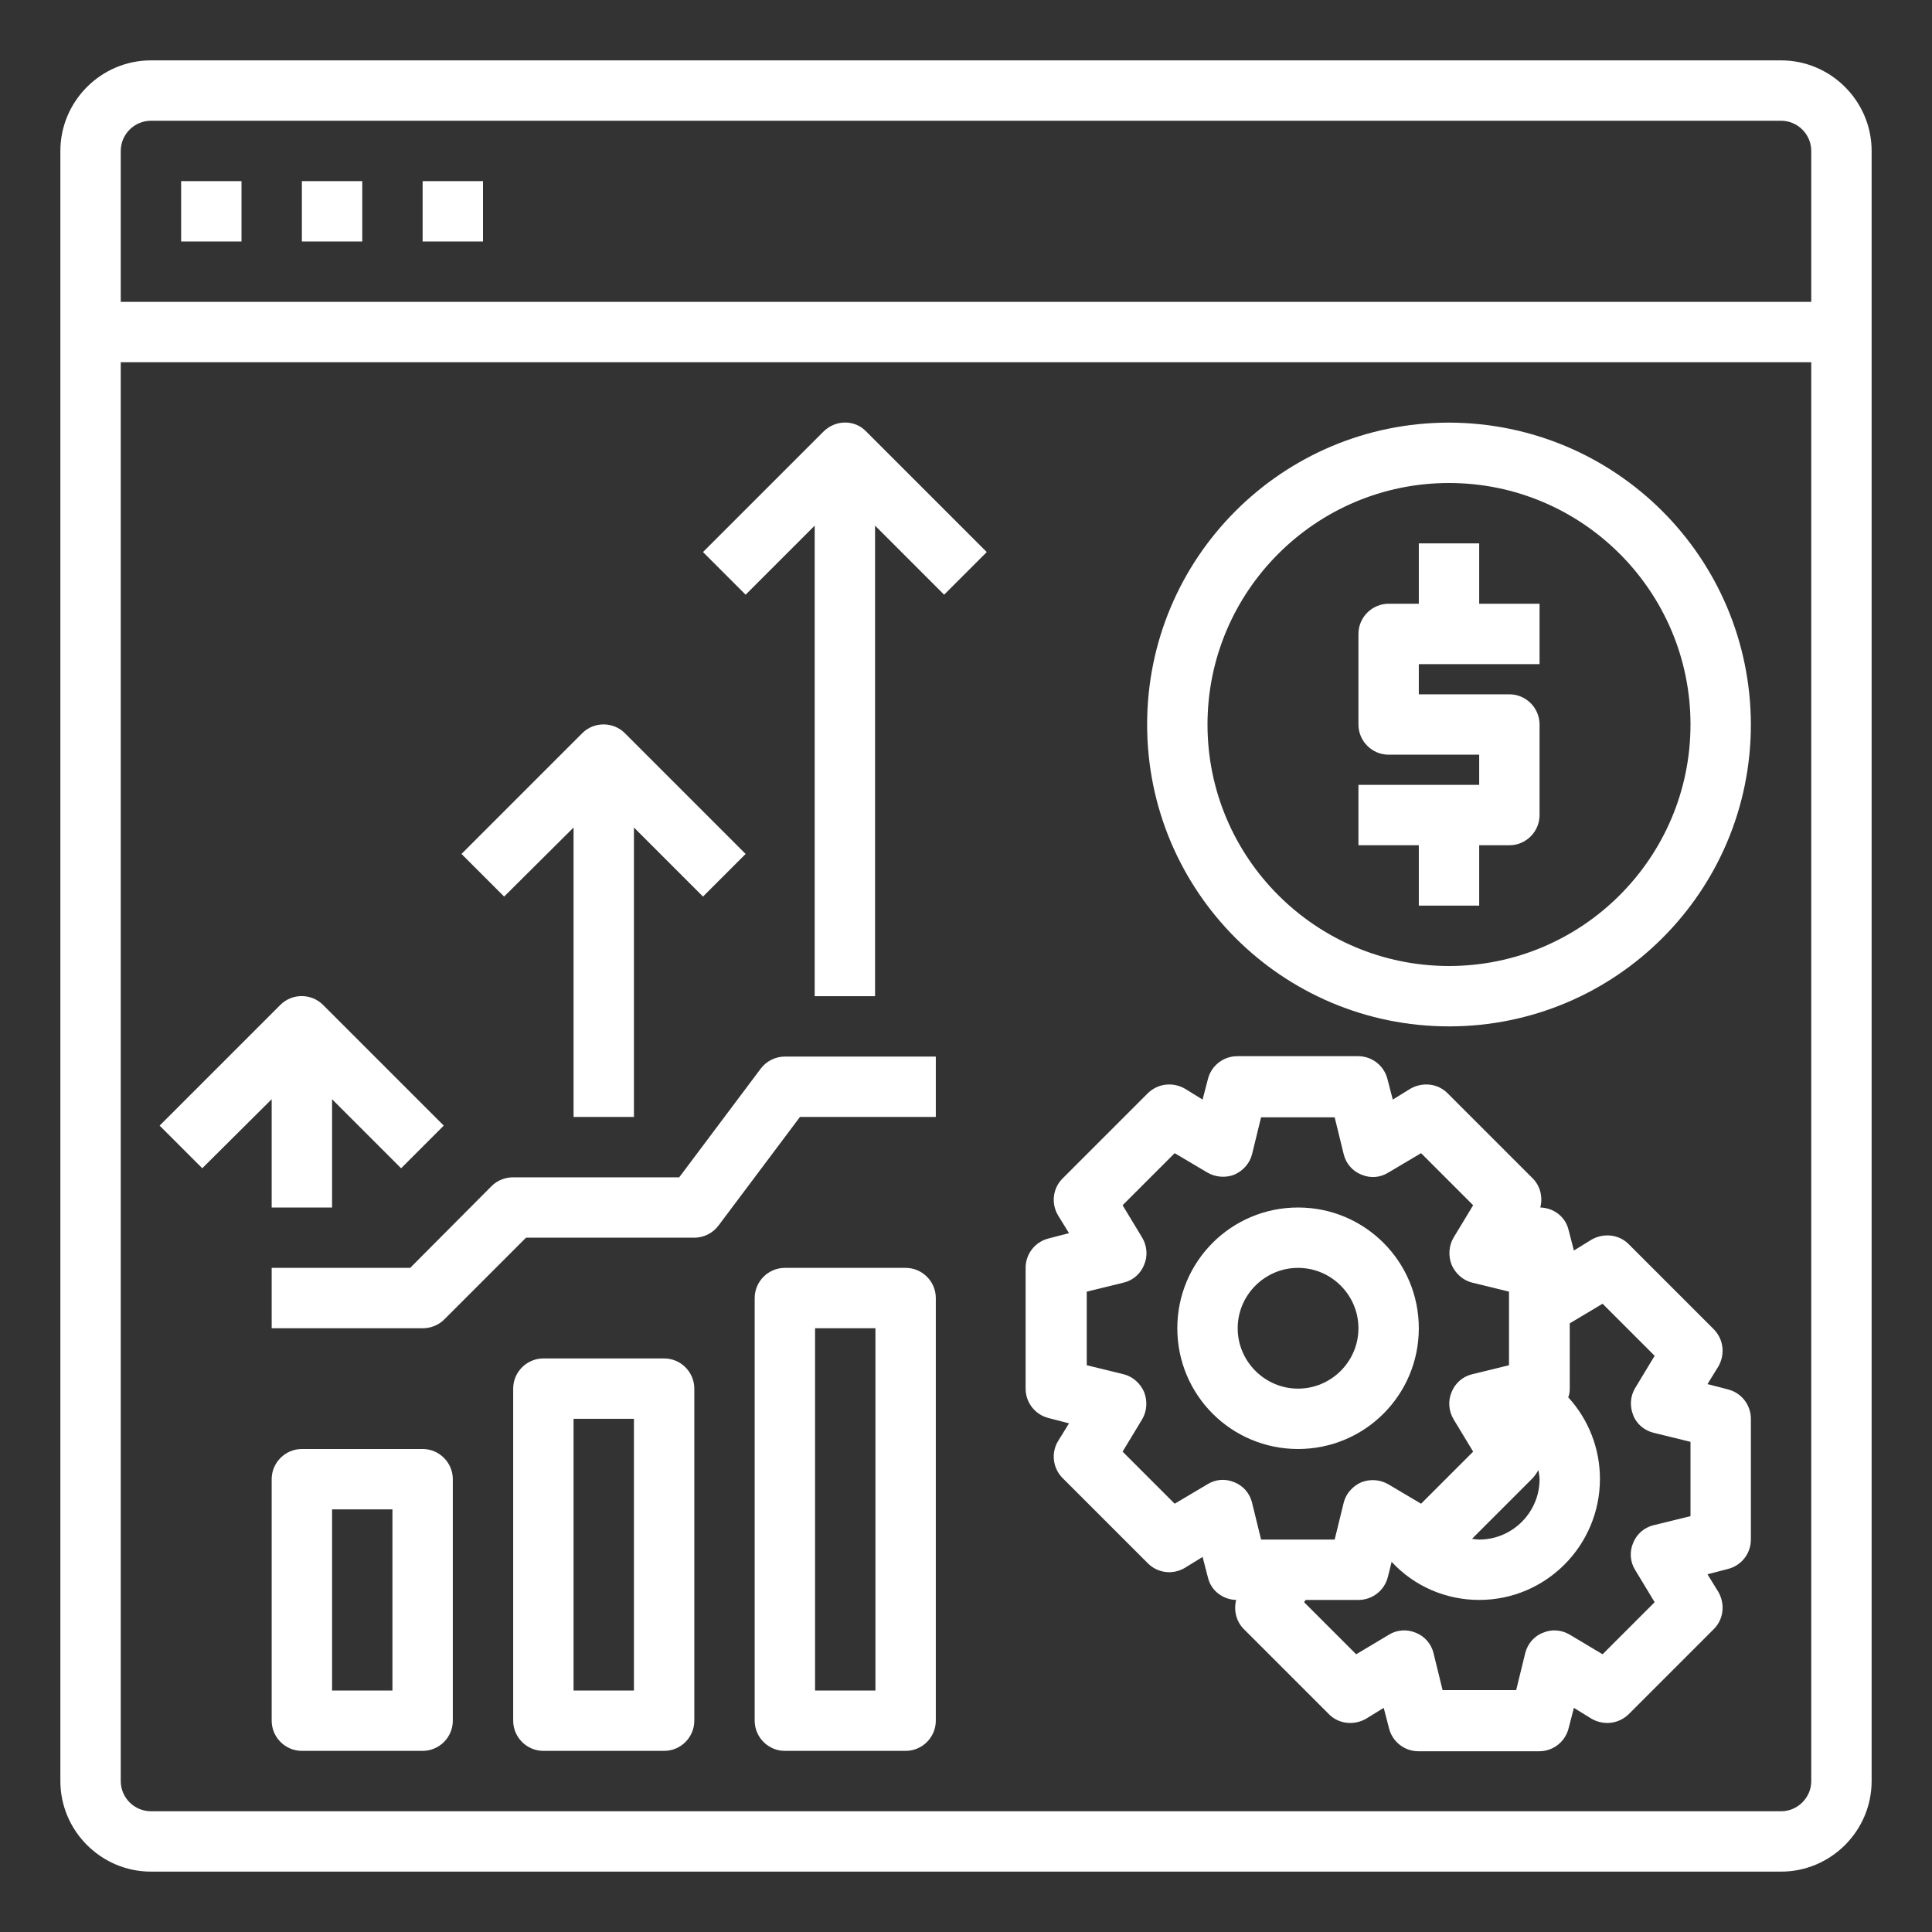 <?xml version="1.0" encoding="utf-8"?>
<!-- Generator: Adobe Illustrator 27.2.0, SVG Export Plug-In . SVG Version: 6.00 Build 0)  -->
<svg version="1.1" id="Layer_1" xmlns="http://www.w3.org/2000/svg" xmlns:xlink="http://www.w3.org/1999/xlink" x="0px" y="0px"
	 viewBox="0 0 512 512" style="enable-background:new 0 0 512 512;" xml:space="preserve">
<rect x="0" y="0" width="512" height="512" fill="#333333" stroke="none"/>
<style type="text/css">
	.st0{fill:#FFFFFF;}
</style>
<g id="website">
	<path class="st0" d="M472,16H40c-13.2,0-24,10.8-24,24v432c0,13.2,10.8,24,24,24h432c13.2,0,24-10.8,24-24V40
		C496,26.8,485.2,16,472,16z M480,472c0,4.4-3.6,8-8,8H40c-4.4,0-8-3.6-8-8V96h448V472z M480,80H32V40c0-4.4,3.6-8,8-8h432
		c4.4,0,8,3.6,8,8V80z"/>
	<path class="st0" d="M201.6,283.2L180,312h-44c-2.1,0-4.2,0.8-5.7,2.3L108.7,336H72v16h40c2.1,0,4.2-0.8,5.7-2.3l21.7-21.7H184
		c2.5,0,4.9-1.2,6.4-3.2L212,296h36v-16h-40C205.5,280,203.1,281.2,201.6,283.2z"/>
	<path class="st0" d="M176,360h-32c-4.4,0-8,3.6-8,8v88c0,4.4,3.6,8,8,8h32c4.4,0,8-3.6,8-8v-88C184,363.6,180.4,360,176,360z
		 M168,448h-16v-72h16V448z"/>
	<path class="st0" d="M112,384H80c-4.4,0-8,3.6-8,8v64c0,4.4,3.6,8,8,8h32c4.4,0,8-3.6,8-8v-64C120,387.6,116.4,384,112,384z
		 M104,448H88v-48h16V448z"/>
	<path class="st0" d="M240,336h-32c-4.4,0-8,3.6-8,8v112c0,4.4,3.6,8,8,8h32c4.4,0,8-3.6,8-8V344C248,339.6,244.4,336,240,336z
		 M232,448h-16v-96h16V448z"/>
	<path class="st0" d="M48,48h16v16H48V48z"/>
	<path class="st0" d="M80,48h16v16H80V48z"/>
	<path class="st0" d="M112,48h16v16h-16V48z"/>
	<path class="st0" d="M218.3,114.3l-32,32l11.3,11.3l18.3-18.3V264h16V139.3l18.3,18.3l11.3-11.3l-32-32
		C226.5,111.2,221.5,111.2,218.3,114.3L218.3,114.3z"/>
	<path class="st0" d="M152,219.3V296h16v-76.7l18.3,18.3l11.3-11.3l-32-32c-3.1-3.1-8.2-3.1-11.3,0l-32,32l11.3,11.3L152,219.3z"/>
	<path class="st0" d="M72,320h16v-28.7l18.3,18.3l11.3-11.3l-32-32c-3.1-3.1-8.2-3.1-11.3,0l-32,32l11.3,11.3L72,291.3V320z"/>
	<path class="st0" d="M376,352c0-17.7-14.3-32-32-32s-32,14.3-32,32s14.3,32,32,32S376,369.7,376,352z M328,352c0-8.8,7.2-16,16-16
		s16,7.2,16,16s-7.2,16-16,16S328,360.8,328,352z"/>
	<path class="st0" d="M457.9,368.2l-5.4-1.4l2.9-4.7c1.8-3.2,1.4-7.1-1.2-9.8l-22.6-22.6c-2.6-2.6-6.6-3-9.8-1.2l-4.7,2.9l-1.4-5.4
		c-0.8-3.5-3.9-5.9-7.5-6c0.7-2.7,0-5.7-2-7.7l-22.6-22.6c-2.6-2.6-6.6-3-9.8-1.2l-4.7,2.9l-1.4-5.4c-0.9-3.6-4.1-6.1-7.8-6.1h-32
		c-3.7,0-6.9,2.5-7.8,6.1l-1.4,5.4l-4.7-2.9c-3.2-1.8-7.1-1.4-9.8,1.2l-22.6,22.6c-2.6,2.6-3.1,6.6-1.2,9.8l2.9,4.7l-5.4,1.4
		c-3.6,0.9-6.1,4.1-6.1,7.8v32c0,3.7,2.5,6.9,6.1,7.8l5.4,1.4l-2.9,4.7c-1.9,3.1-1.4,7.2,1.2,9.8l22.6,22.6c2.6,2.6,6.6,3.1,9.8,1.2
		l4.7-2.9l1.4,5.4c0.8,3.5,3.9,5.9,7.5,6c-0.7,2.7,0,5.7,2,7.7l22.6,22.6c2.6,2.6,6.6,3,9.8,1.2l4.7-2.9l1.4,5.4
		c0.9,3.6,4.1,6.1,7.8,6.1h32c3.7,0,6.9-2.5,7.8-6.1l1.4-5.4l4.7,2.9c3.2,1.8,7.1,1.4,9.8-1.2l22.6-22.6c2.6-2.6,3-6.6,1.2-9.8
		l-2.9-4.7l5.4-1.4c3.6-0.9,6.1-4.1,6.1-7.8v-32C464,372.3,461.5,369.1,457.9,368.2L457.9,368.2z M407.7,389.6
		c0.1,0.8,0.3,1.6,0.3,2.4c0,8.8-7.2,16-16,16c-0.6,0-1.3-0.1-1.9-0.2l16.2-16.2C406.8,391,407.3,390.3,407.7,389.6z M331.8,398.2
		c-0.6-2.5-2.4-4.5-4.7-5.4c-2.4-1-5-0.8-7.2,0.6l-8.6,5.1l-13.8-13.8l5.2-8.6c1.3-2.2,1.4-4.9,0.5-7.2c-1-2.3-3-4.1-5.4-4.7
		l-9.8-2.4v-19.5l9.8-2.4c2.5-0.6,4.5-2.4,5.4-4.7c1-2.3,0.8-5-0.5-7.2l-5.2-8.6l13.8-13.8l8.6,5.1c2.2,1.3,4.9,1.5,7.2,0.6
		c2.3-1,4.1-3,4.7-5.4l2.4-9.8h19.5l2.4,9.8c0.6,2.5,2.4,4.5,4.7,5.4c2.4,1,5,0.8,7.2-0.6l8.6-5.1l13.8,13.8l-5.2,8.6
		c-1.3,2.2-1.4,4.9-0.5,7.2c1,2.3,3,4.1,5.4,4.7l9.8,2.4v19.5l-9.8,2.4c-2.5,0.6-4.5,2.4-5.4,4.7c-1,2.3-0.8,5,0.5,7.2l5.2,8.6
		l-13.8,13.8l-8.6-5.1c-2.2-1.3-4.8-1.5-7.2-0.6c-2.3,1-4.1,3-4.7,5.4l-2.4,9.8h-19.5L331.8,398.2z M448,401.8l-9.8,2.4
		c-2.5,0.6-4.5,2.4-5.4,4.7c-1,2.3-0.8,5,0.5,7.1l5.2,8.6l-13.8,13.8l-8.7-5.2c-2.2-1.3-4.8-1.5-7.1-0.5c-2.4,0.9-4.1,3-4.7,5.4
		l-2.4,9.8h-19.5l-2.4-9.8c-0.6-2.5-2.4-4.5-4.7-5.4c-2.3-1-5-0.8-7.1,0.5l-8.7,5.2l-13.8-13.8l0.4-0.6h14c3.7,0,6.9-2.5,7.8-6.1
		l1-4c6,6.5,14.4,10.1,23.2,10.1c17.7,0,32-14.4,32-32.1c0-8-3-15.7-8.4-21.6c0.3-0.7,0.4-1.5,0.4-2.3v-17.3l8.7-5.2l13.8,13.8
		l-5.2,8.6c-1.3,2.2-1.4,4.8-0.5,7.1c0.9,2.4,3,4.1,5.4,4.7l9.8,2.4L448,401.8z"/>
	<path class="st0" d="M384,112c-44.2,0-80,35.8-80,80s35.8,80,80,80s80-35.8,80-80C463.9,147.8,428.2,112.1,384,112z M384,256
		c-35.3,0-64-28.7-64-64s28.7-64,64-64s64,28.7,64,64S419.3,256,384,256z"/>
	<path class="st0" d="M376,176v8h24c4.4,0,8,3.6,8,8v24c0,4.4-3.6,8-8,8h-8v16h-16v-16h-16v-16h32v-8h-24c-4.4,0-8-3.6-8-8v-24
		c0-4.4,3.6-8,8-8h8v-16h16v16h16v16H376z"/>
</g>
</svg>

